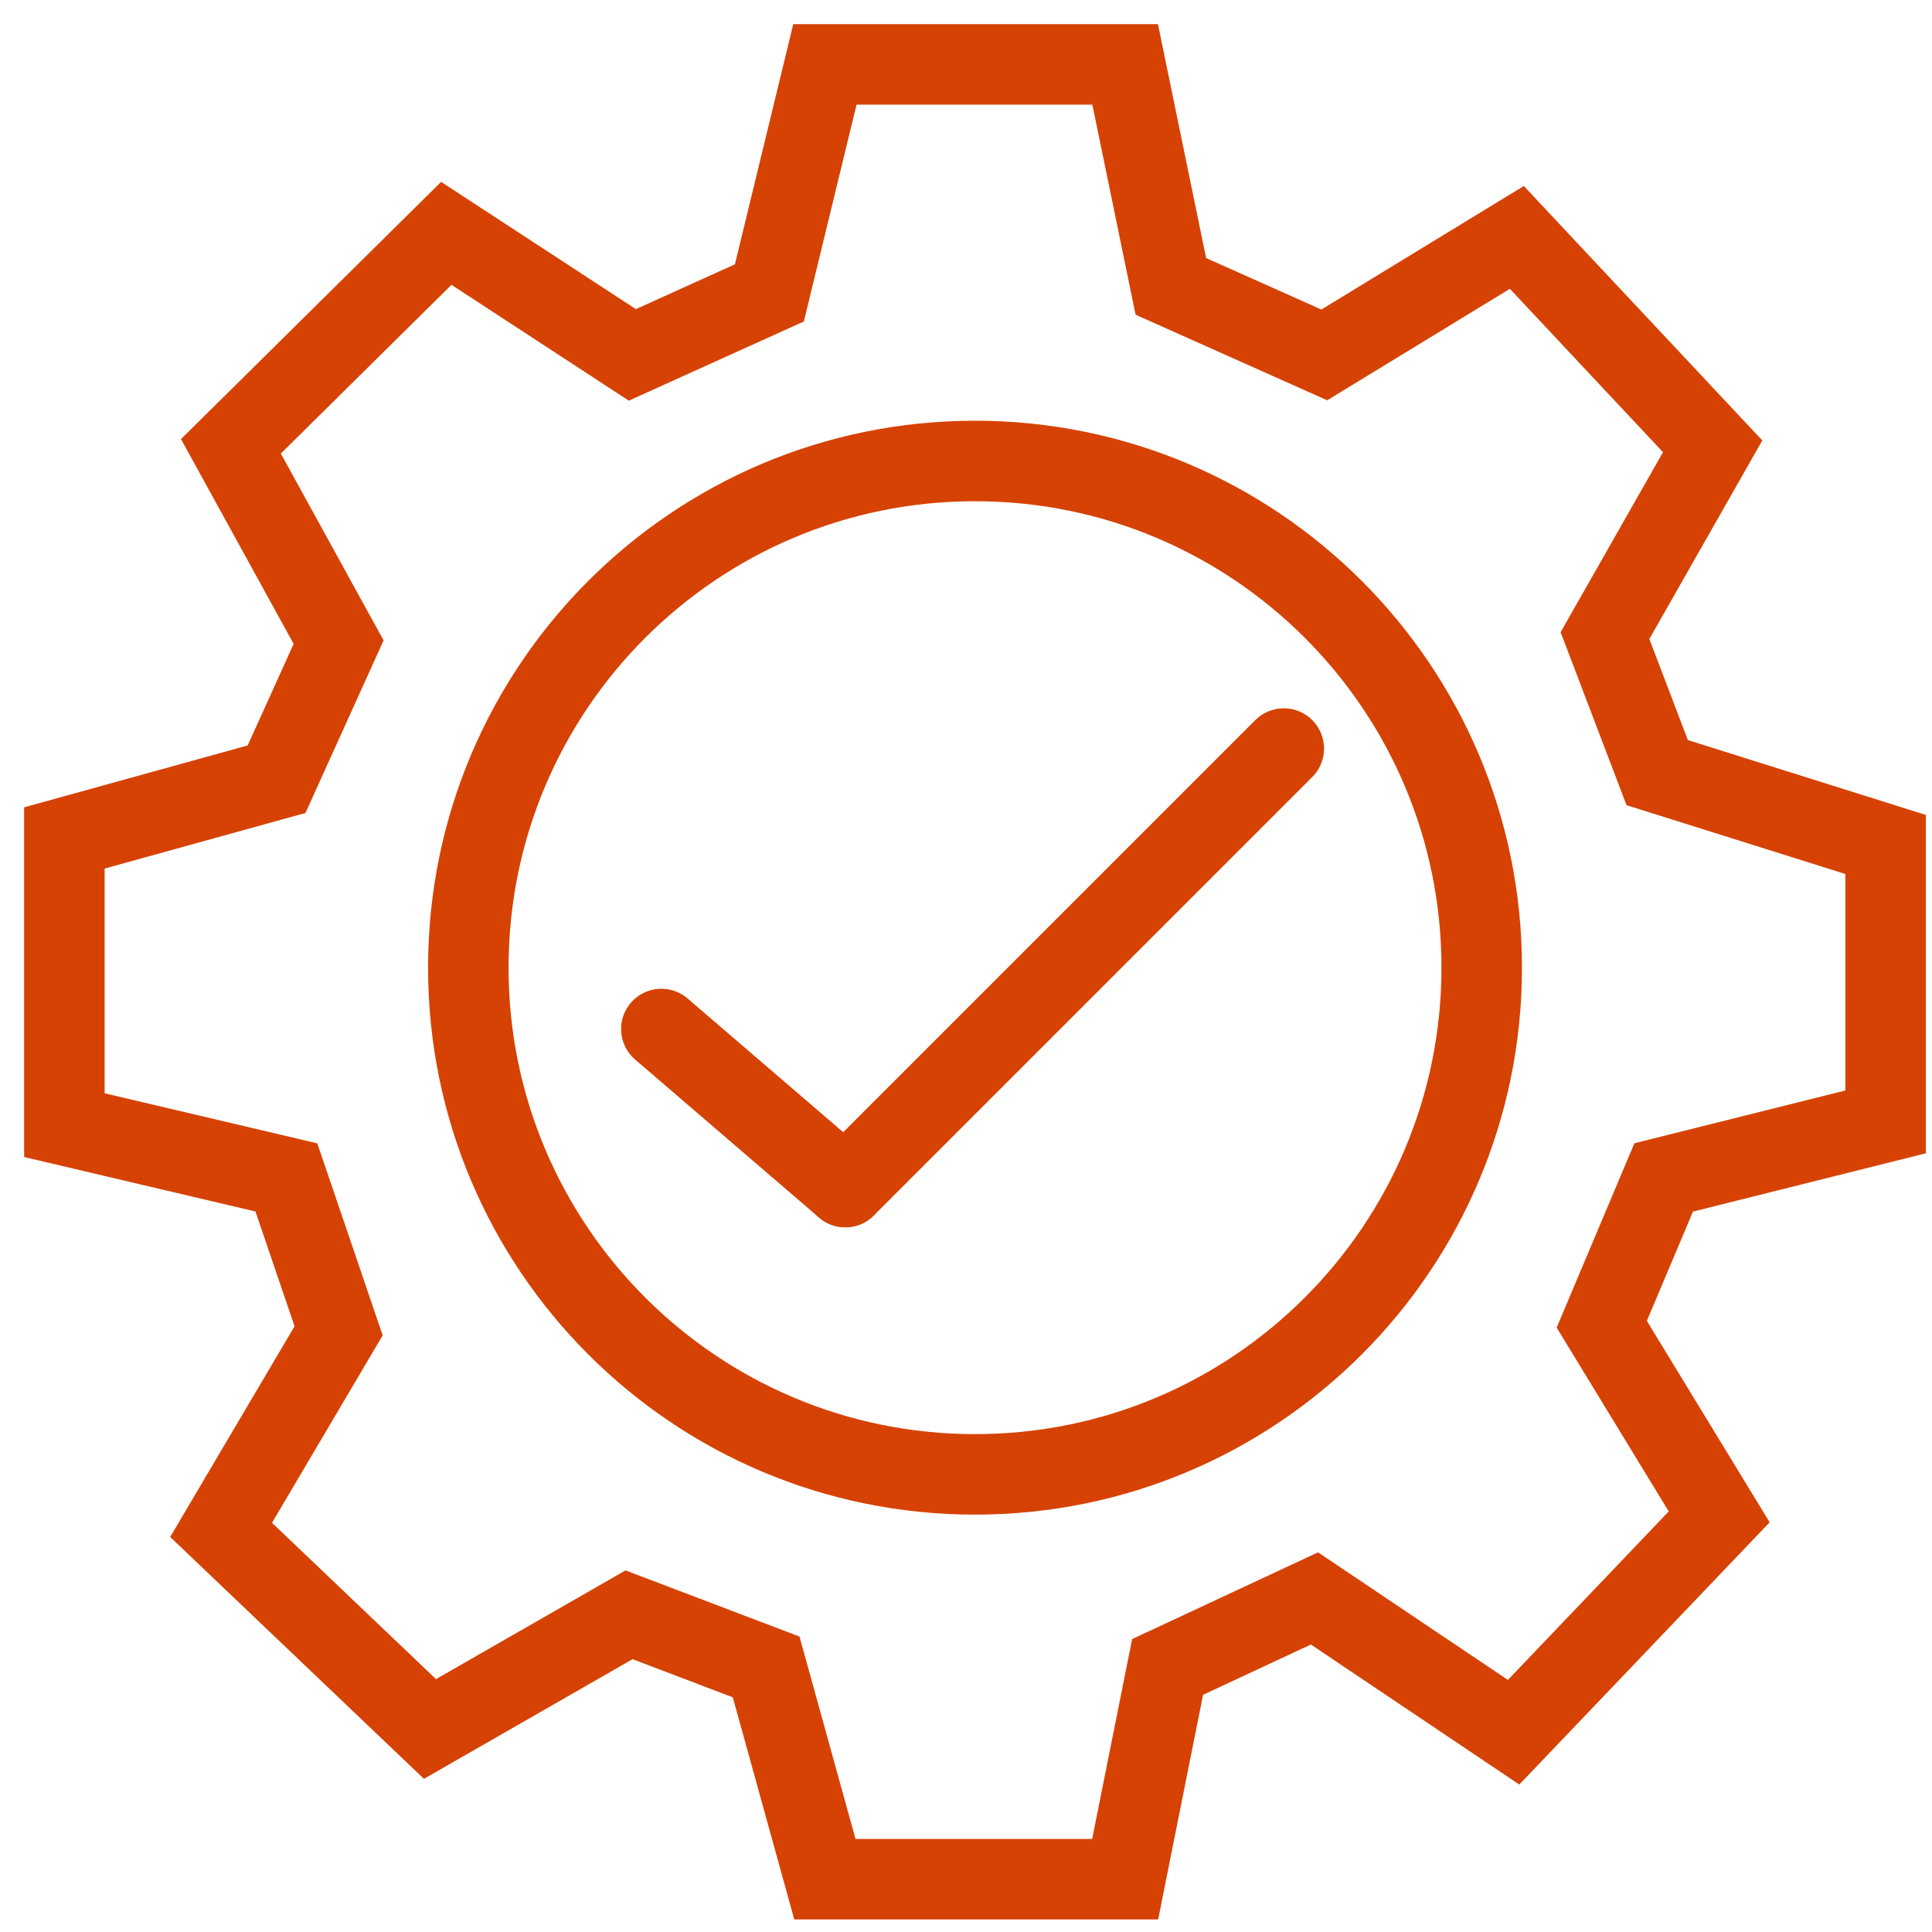 <?xml version="1.0" encoding="UTF-8"?>
<svg xmlns="http://www.w3.org/2000/svg" width="60" height="60" viewBox="0 0 60 60" fill="none">
  <path d="M20.539 31.957L26.251 36.865" stroke="#D64204" stroke-width="2.5" stroke-linecap="round"></path>
  <path d="M26.251 36.865L39.869 23.247" stroke="#D64204" stroke-width="2.5" stroke-linecap="round"></path>
  <path d="M25.618 2H34.943L36.362 8.894L41.127 11.022L47.107 7.373L53.188 13.861L49.844 19.739L51.466 23.995L58.56 26.226V34.841L51.667 36.566L49.744 41.126L53.391 47.108L47.006 53.796L40.822 49.641L36.261 51.768L34.943 58.36H25.618L23.793 51.768L19.535 50.149L13.353 53.695L6.866 47.512L10.516 41.33L8.894 36.566L2 34.943V26.023L8.589 24.199L10.516 19.942L7.171 13.861L13.86 7.247L19.638 11.022L23.894 9.096L25.618 2Z" stroke="#D64204" stroke-width="2.5"></path>
  <path d="M30.28 45.788C38.971 45.788 46.016 38.743 46.016 30.052C46.016 21.361 38.971 14.316 30.28 14.316C21.589 14.316 14.544 21.361 14.544 30.052C14.544 38.743 21.589 45.788 30.28 45.788Z" stroke="#D64204" stroke-width="2.5"></path>
</svg>
